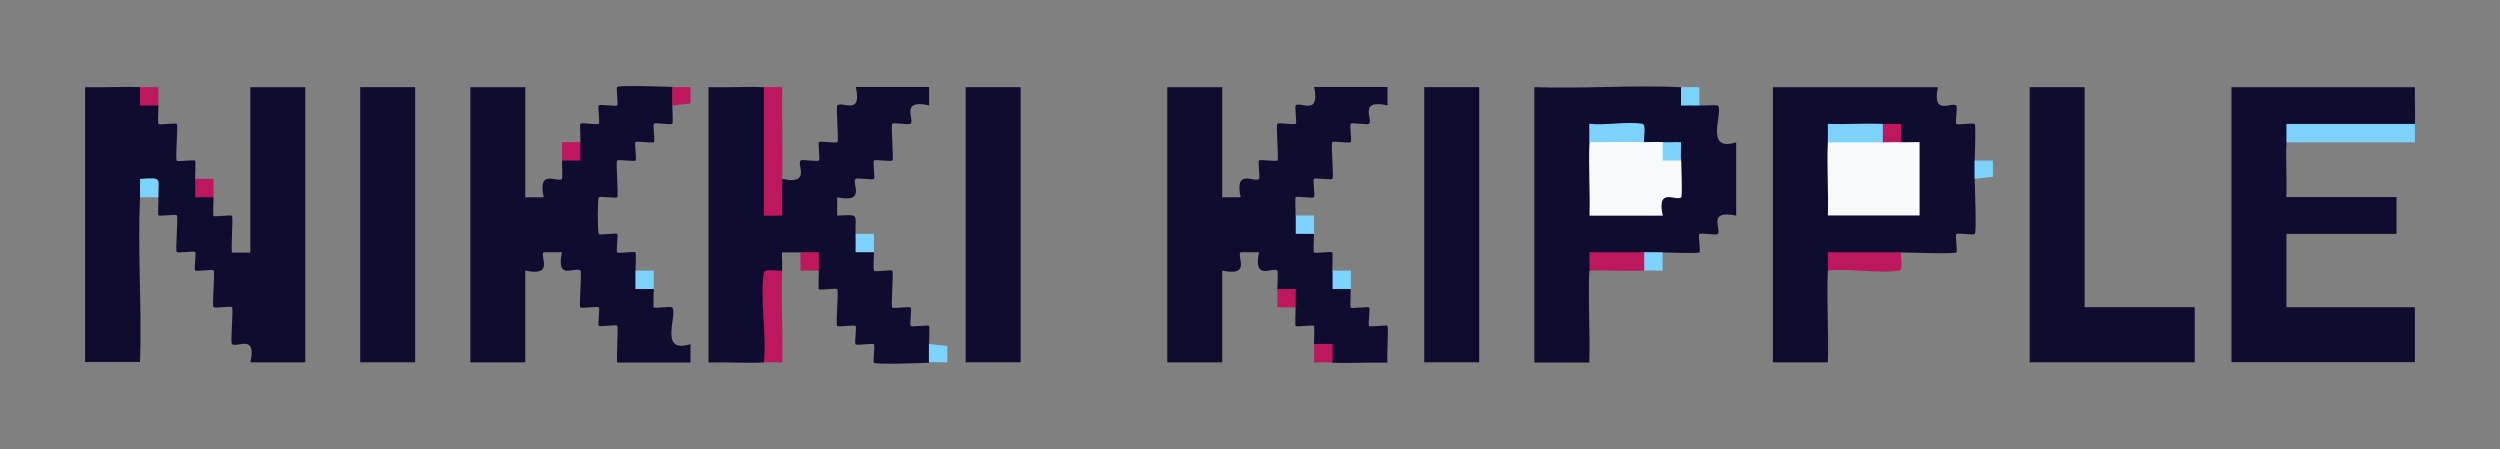 <?xml version="1.0" encoding="UTF-8"?>
<svg id="Layer_1" data-name="Layer 1" xmlns="http://www.w3.org/2000/svg" viewBox="0 0 131.93 23.72">
  <rect x="0" y="0" width="131.93" height="23.72" fill="#808080" stroke="none"/>
  <defs>
    <style>
      .cls-1 {
        fill: #100c30;
      }

      .cls-2 {
        fill: #bd185d;
      }

      .cls-3 {
        fill: #7dd2fb;
      }

      .cls-4 {
        fill: #f7f9fb;
      }
    </style>
  </defs>
  <g id="LCE3Kf.tif">
    <g>
      <path class="cls-1" d="M7.39,4.6c.35.26.67.58.97.97,0,.21-.04.93,0,.97.07.07.9-.07.97,0,.08.08-.09,1.86,0,1.94.07.07.9-.07.97,0,.03.03,0,.76,0,.97.37.31.69.64.97.97,0,.21-.04.93,0,.97.07.07.9-.07.97,0s-.05,1.61,0,1.94h.97V4.6h2.9v14.52h-2.9c.35-1.55-.72-.73-.97-.97-.09-.08.09-1.86,0-1.94-.07-.07-.9.07-.97,0-.09-.08.09-1.86,0-1.94-.07-.07-.9.07-.97,0s.07-.9,0-.97-.9.07-.97,0c-.09-.08.09-1.86,0-1.94-.07-.07-.9.07-.97,0-.03-.03,0-.76,0-.97l-.26-.08c-.01-.68-.25-.65-.71.08-.13,2.89.1,5.82,0,8.71h-2.9V4.6c.96.03,1.94-.04,2.9,0Z"/>
      <path class="cls-1" d="M40.31,4.6l.39.23v6.13s.2.03.2.03c-.05-.57-.03-1.11.38-1.55,1.55.33.75-.75.97-.97.07-.07.9.07.97,0s-.07-.9,0-.97.9.07.97,0c.09-.08-.09-1.86,0-1.94.25-.24,1.32.58.97-.97h3.87v.97c-1.56-.34-.75.75-.97.97-.07.07-.9-.07-.97,0-.09.08.09,1.86,0,1.94-.07.07-.9-.07-.97,0s.07.9,0,.97-.9-.07-.97,0c-.22.22.59,1.3-.97.97v.97c1.24-.08.93-.06.97.97.37.31.69.64.97.97,0,.21-.04.93,0,.97.07.07.9-.07.97,0,.08.08-.09,1.86,0,1.94.07.07.9-.07.97,0s-.07.9,0,.97.9-.07.97,0c.03.03,0,.76,0,.97.49.35.49.62,0,.97-.43.02-2.8.11-2.91,0-.07-.07.07-.9,0-.97s-.9.07-.97,0,.07-.9,0-.97-.9.07-.97,0c-.09-.08.09-1.86,0-1.94-.07-.07-.9.07-.97,0-.03-.03,0-.76,0-.97-.25-.39-.58-.71-.97-.97-.32,0-.65,0-.97,0-.01.32.02.65,0,.97-.07.25-.28.41-.63.49l.07,4.02-.42.33c-.96.04-1.94-.03-2.9,0V4.6c.96.03,1.94-.04,2.9,0Z"/>
      <path class="cls-1" d="M67.41,15.25c0-.21.04-.93,0-.97-.23-.22-1.3.59-.97-.97h-.97c-.22.22.59,1.3-.97.97v4.84h-2.9V4.6h2.9v5.81h.97c-.34-1.56.75-.75.97-.97.07-.07-.07-.9,0-.97s.9.07.97,0c.09-.08-.09-1.86,0-1.94.07-.07.9.07.97,0s-.07-.9,0-.97c.22-.22,1.3.59.97-.97h3.87v.97c-1.56-.34-.75.75-.97.97-.07.07-.9-.07-.97,0s.07.9,0,.97-.9-.07-.97,0c-.09.08.09,1.86,0,1.94-.07.07-.9-.07-.97,0s.07.9,0,.97-.9-.07-.97,0c-.03.03,0,.78,0,.97.32.35.64.68.97.97,0,.21-.04.93,0,.97.07.07.9-.07.97,0,.03.03,0,.76,0,.97.37.31.69.64.97.97,0,.21-.04.93,0,.97.07.07.9-.07.97,0s-.07.9,0,.97.9-.07.97,0-.05,1.61,0,1.94c-.96-.03-1.94.04-2.91,0-.35-.26-.67-.58-.97-.97,0-.21.04-.93,0-.97-.07-.07-.9.07-.97,0-.03-.03,0-.76,0-.97-.37-.31-.69-.64-.97-.97Z"/>
      <path class="cls-1" d="M34.5,15.25c0,.21-.04.93,0,.97.07.07.9-.07.97,0,.33.32-.76,2.49.97,1.94v.97h-3.87c-.05-.33.07-1.87,0-1.94s-.9.07-.97,0,.07-.9,0-.97-.9.07-.97,0c-.09-.08.09-1.86,0-1.94-.25-.24-1.32.58-.97-.97h-.97c-.22.22.59,1.3-.97.97v4.84h-2.9V4.6h2.9v5.81h.97c-.33-1.56.74-.74.97-.97.03-.03,0-.76,0-.97.23-.32.55-.65.97-.97,0-.21-.04-.93,0-.97.07-.07.9.07.97,0s-.07-.9,0-.97.9.07.97,0-.07-.9,0-.97c.1-.1,2.47-.02,2.91,0,.38.31.38.66,0,.97,0,.19.04.93,0,.97-.07.07-.9-.07-.97,0s.07.9,0,.97-.9-.07-.97,0,.07.9,0,.97-.9-.07-.97,0c-.09.08.09,1.86,0,1.94-.07.07-.9-.07-.97,0-.07.07-.07,1.87,0,1.94s.9-.07.97,0-.07.9,0,.97.9-.07.97,0c.03.03,0,.76,0,.97.37.31.69.64.97.97Z"/>
      <path class="cls-1" d="M120.66,7.5c-.04.96.03,1.94,0,2.9h5.81v1.94h-5.81v3.87h6.78v2.9h-9.68V4.6h9.68c-.02.64.03,1.29,0,1.94l-.23.39h-6.14c0,.29-.12.47-.41.58Z"/>
      <path class="cls-1" d="M96.46,14.28c-.07,1.6.05,3.23,0,4.84h-2.9V4.6h8.71c-.33,1.56.75.75.97.97.07.07-.07.9,0,.97s.9-.07.97,0,0,1.62,0,1.94c.38.31.38.66,0,.97,0,.43.11,2.8,0,2.9-.07.07-.9-.07-.97,0s.07.9,0,.97c-.1.1-2.48,0-2.91,0-1.2.52-2.45.45-3.72.25-.01,0,.21.03.23.06.13.19-.1.59-.38.65Z"/>
      <path class="cls-1" d="M88.71,4.6c.32.23.65.55.97.97.21,0,.93-.04.97,0,.33.32-.76,2.49.97,1.94v3.87c-1.56-.33-.75.75-.97.97-.07.07-.9-.07-.97,0s.07.9,0,.97-1.62,0-1.94,0c-.35.49-.62.49-.97,0-.77.44-1.66.48-2.52.32.06.33-.05.52-.38.65-.07,1.6.05,3.23,0,4.84h-2.9V4.6c2.57.09,5.18-.12,7.74,0Z"/>
      <polygon class="cls-1" points="110.01 4.6 110.01 16.21 115.82 16.21 115.82 19.12 107.11 19.12 107.11 4.6 110.01 4.6"/>
      <rect class="cls-1" x="19.01" y="4.6" width="2.9" height="14.52"/>
      <rect class="cls-1" x="50.96" y="4.6" width="2.9" height="14.52"/>
      <rect class="cls-1" x="75.16" y="4.6" width="2.9" height="14.52"/>
      <path class="cls-2" d="M40.31,4.6c.32.01.65-.01.97,0-.02,1.61.03,3.23,0,4.84-.01.64,0,1.29,0,1.94h-.97s0-6.77,0-6.77Z"/>
      <path class="cls-3" d="M127.44,6.54c-.01.32.01.65,0,.97h-6.78c.01-.32-.01-.65,0-.97h6.78Z"/>
      <path class="cls-2" d="M41.28,14.28c-.07,1.6.05,3.23,0,4.84-.32.01-.65-.02-.97,0,.16-1.45-.22-3.34,0-4.73.04-.24.74-.06.97-.11Z"/>
      <path class="cls-2" d="M100.33,13.31c-.05.23.13.93-.11.97-1.11.17-2.6-.13-3.76,0,.01-.32-.01-.65,0-.97,1.29,0,2.59.01,3.87,0Z"/>
      <path class="cls-2" d="M86.78,13.31c.58.01.53.86,0,.97-.96.04-1.94-.03-2.9,0,.01-.32-.01-.65,0-.97.97,0,1.94.01,2.91,0Z"/>
      <path class="cls-2" d="M30.63,7.5c-.01.32,0,.65,0,.97h-.97c.01-.32,0-.65,0-.97h.97Z"/>
      <path class="cls-3" d="M104.2,8.47h.97s0,.86,0,.86l-.97.11c0-.32,0-.65,0-.97Z"/>
      <path class="cls-3" d="M7.39,10.41c.01-.32-.01-.65,0-.97,1.25-.09.94-.03.97.97h-.97Z"/>
      <path class="cls-2" d="M10.3,9.44h.97c0,.32-.01.65,0,.97h-.97c0-.32.01-.65,0-.97Z"/>
      <path class="cls-3" d="M68.38,11.37h.97c0,.32-.01.65,0,.97h-.97c0-.32,0-.65,0-.97Z"/>
      <path class="cls-3" d="M45.15,12.34h.97c0,.32-.01.65,0,.97h-.97c0-.32.01-.65,0-.97Z"/>
      <path class="cls-2" d="M42.24,13.31c.32,0,.65,0,.97,0,0,.32-.01.65,0,.97h-.97s0-.97,0-.97Z"/>
      <path class="cls-3" d="M88.71,4.6c.32.01.65-.01.97,0v.97c-.32-.01-.65,0-.97,0v-.97Z"/>
      <path class="cls-3" d="M87.74,13.31v.97c-.32.01-.65-.02-.97,0v-.97c.32,0,.65,0,.97,0Z"/>
      <path class="cls-2" d="M35.47,4.6c.32.01.65-.01.97,0v.86s-.97.11-.97.11c0-.32,0-.65,0-.97Z"/>
      <path class="cls-3" d="M33.53,14.28h.97c0,.32-.01.65,0,.97h-.97c0-.32.01-.65,0-.97Z"/>
      <path class="cls-2" d="M7.39,4.6c.32.01.65-.01.97,0,0,.32-.01.65,0,.97h-.97s0-.97,0-.97Z"/>
      <path class="cls-3" d="M70.32,14.28h.97c0,.32-.01.65,0,.97h-.97c0-.32.01-.65,0-.97Z"/>
      <path class="cls-2" d="M67.41,15.25h.97c0,.32-.01.65,0,.97h-.97c0-.32.01-.65,0-.97Z"/>
      <path class="cls-3" d="M49.02,18.15l.97.11v.86c-.32.01-.65-.02-.97,0,0-.32,0-.65,0-.97Z"/>
      <path class="cls-2" d="M69.35,18.15h.97s0,.97,0,.97c-.32-.01-.65.01-.97,0,0-.32.01-.65,0-.97Z"/>
      <path class="cls-4" d="M99.36,7.5c.25-.54.73-.55.97,0,.32.02.65-.01.97,0v3.87h-4.84c.04-1.28-.06-2.59,0-3.87.91-.55,2-.57,2.9,0Z"/>
      <path class="cls-3" d="M99.36,6.54c.58.01.53.86,0,.97-.97-.01-1.94.01-2.9,0,.01-.32-.01-.65,0-.97.96.03,1.94-.04,2.91,0Z"/>
      <path class="cls-2" d="M99.36,6.54c.32.01.65-.01.97,0v.97c-.32-.02-.65,0-.97,0v-.97Z"/>
      <path class="cls-4" d="M86.78,7.5c.32,0,.65-.02.97,0,.35.26.67.58.97.97.01.32.07,1.87,0,1.94-.25.24-1.32-.58-.97.97h-3.87c.04-1.28-.06-2.59,0-3.87.91-.55,2-.57,2.9,0Z"/>
      <path class="cls-3" d="M83.87,7.5c.01-.32-.01-.65,0-.97.87.1,1.97-.13,2.79,0,.24.04.06.74.11.97-.97-.02-1.94.01-2.9,0Z"/>
      <path class="cls-3" d="M87.74,7.5c.32.02.65-.01.97,0,.01.32-.02.65,0,.97h-.97s0-.97,0-.97Z"/>
    </g>
  </g>
</svg>